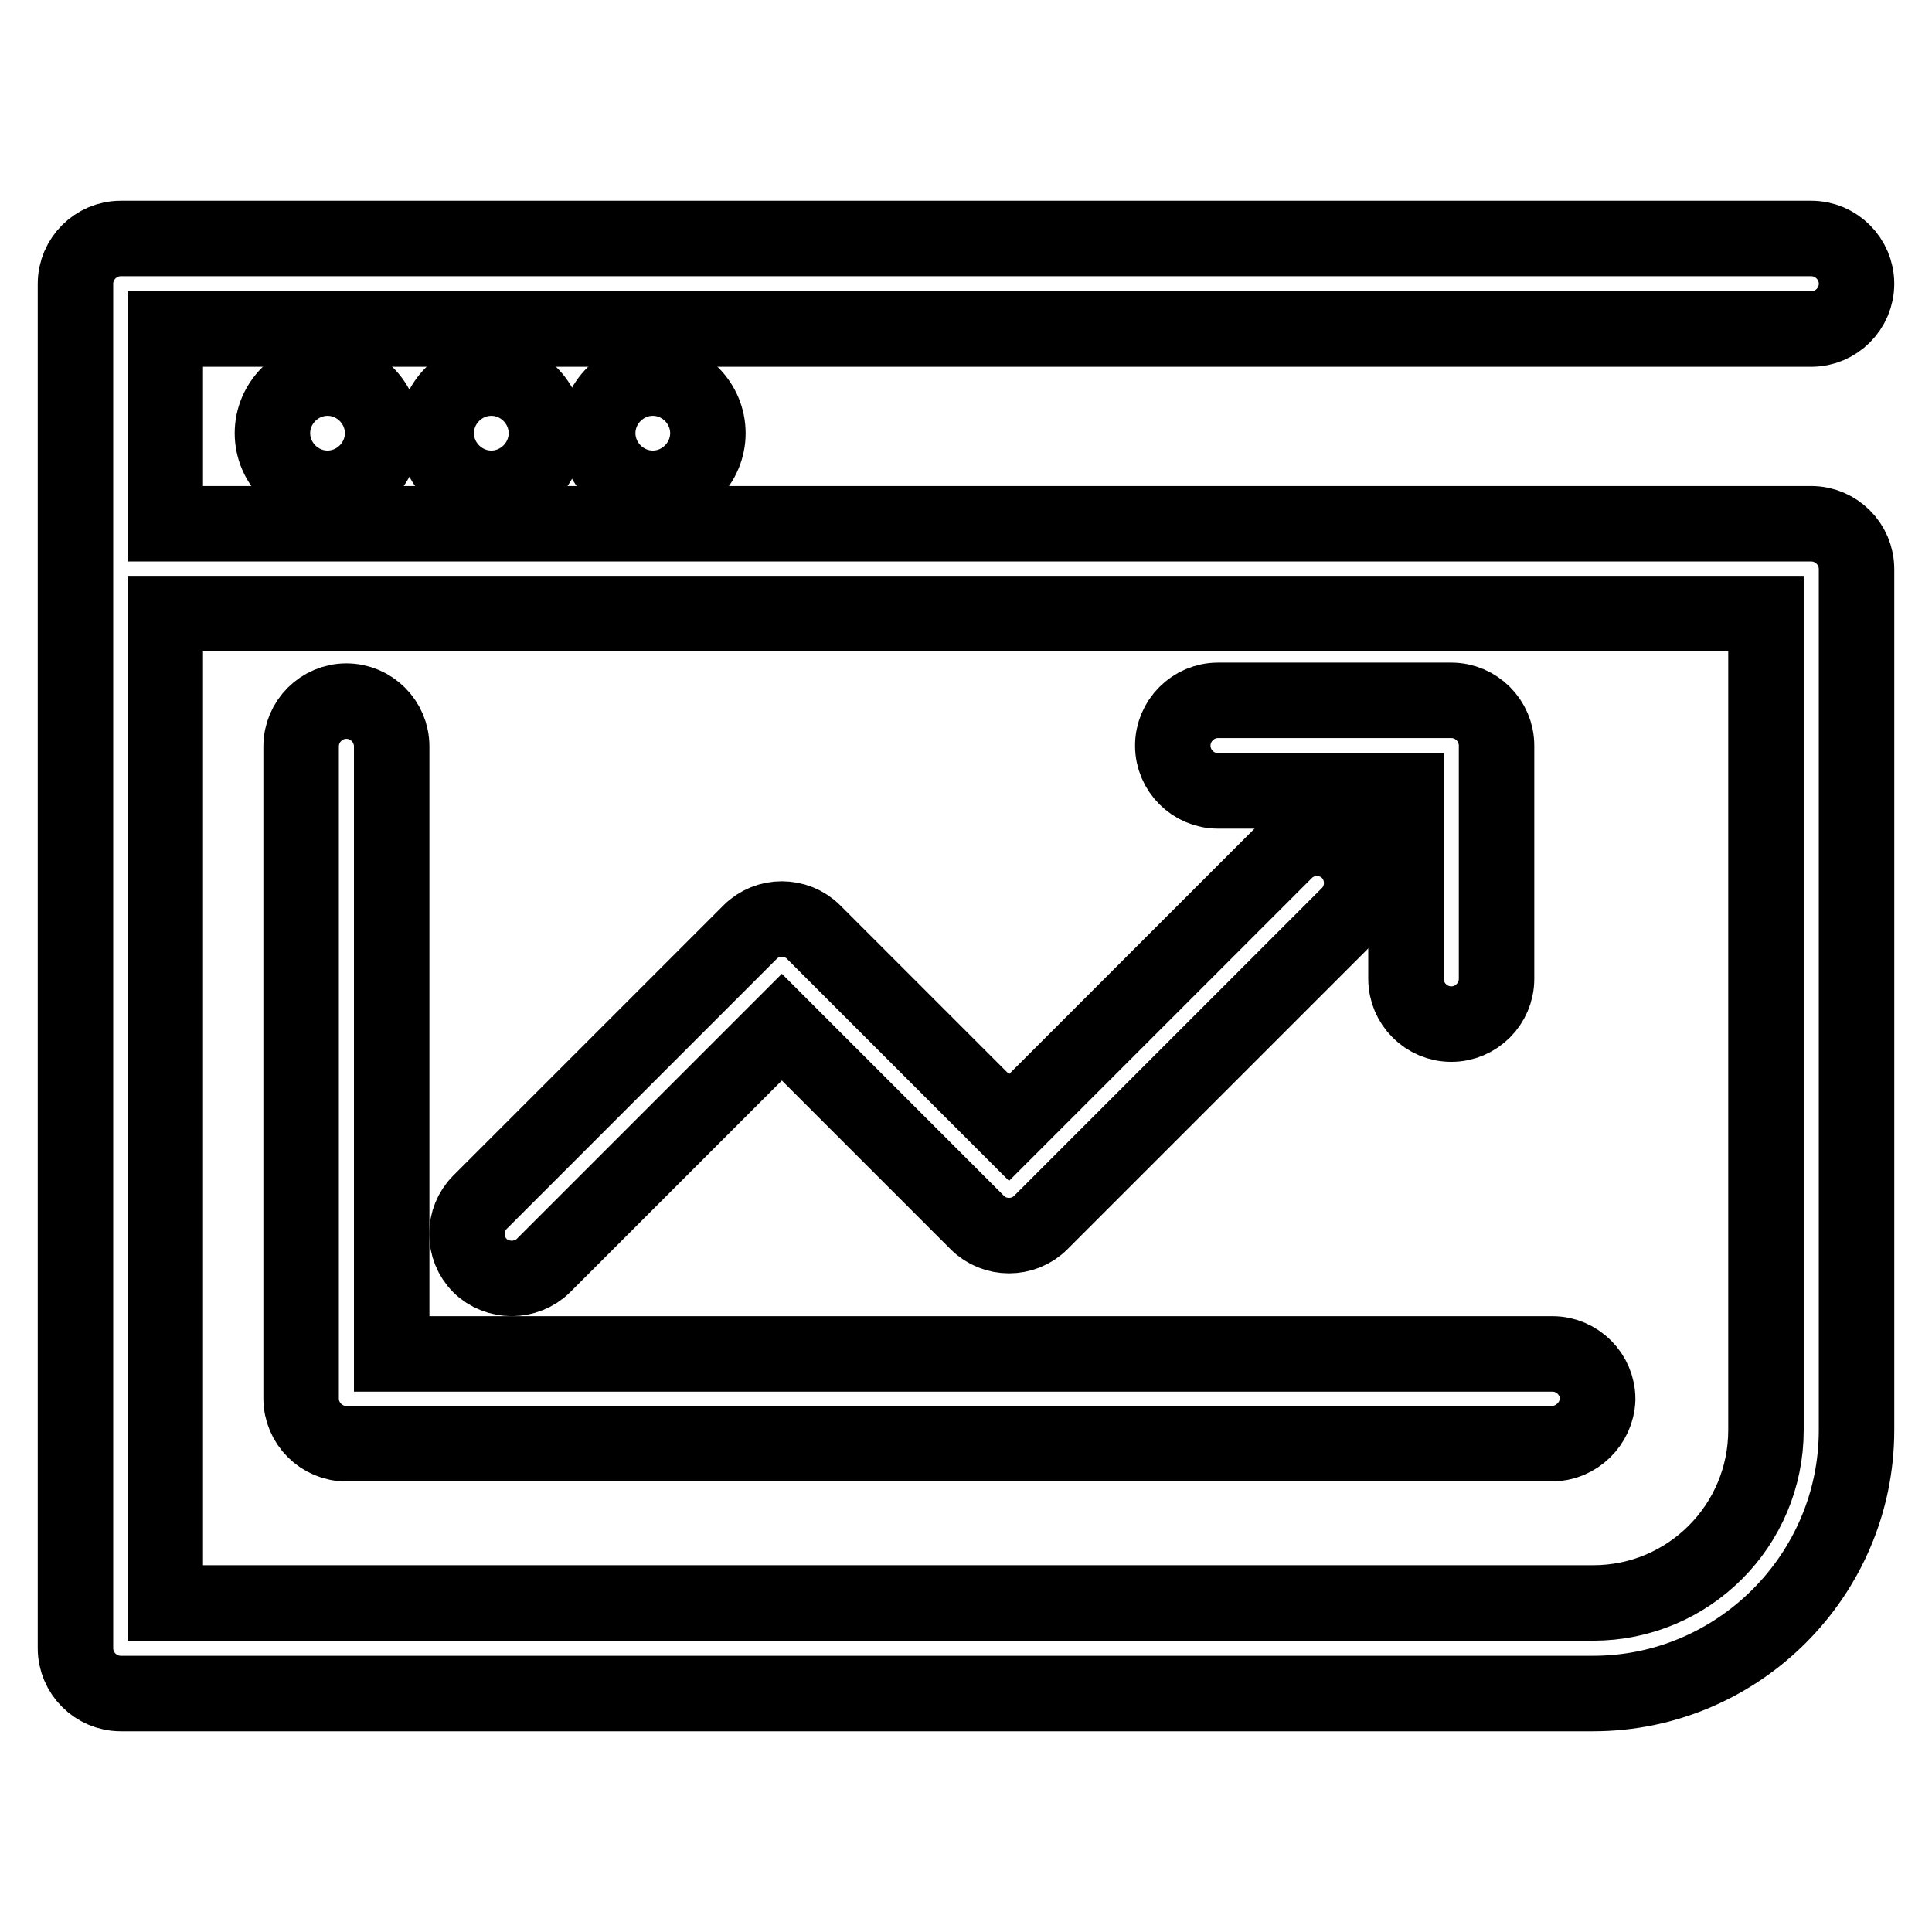 <?xml version="1.0" encoding="utf-8"?>
<!-- Svg Vector Icons : http://www.onlinewebfonts.com/icon -->
<!DOCTYPE svg PUBLIC "-//W3C//DTD SVG 1.1//EN" "http://www.w3.org/Graphics/SVG/1.1/DTD/svg11.dtd">
<svg version="1.1" xmlns="http://www.w3.org/2000/svg" xmlns:xlink="http://www.w3.org/1999/xlink" x="0px" y="0px" viewBox="0 0 256 256" enable-background="new 0 0 256 256" xml:space="preserve">
<g> <path stroke-width="10" fill-opacity="0" stroke="#000000"  d="M211.1,224.4H16c-3.3,0-6-2.7-6-6V37.6c0-3.3,2.7-6,6-6H240c3.3,0,6,2.7,6,6c0,3.3-2.7,6-6,6H21.9v25.8H240 c3.3,0,6,2.7,6,6v114.1C246,208.7,230.3,224.4,211.1,224.4L211.1,224.4z M21.9,212.4h189.2c12.7,0,22.9-10.3,22.9-22.9V81.3H21.9 V212.4z"/> <path stroke-width="10" fill-opacity="0" stroke="#000000"  d="M205.6,191.3H45.9c-3.3,0-6-2.7-6-6V98.9c0-3.3,2.7-6,6-6c3.3,0,6,2.7,6,6v80.5h153.8c3.3,0,6,2.7,6,6 C211.6,188.6,208.9,191.3,205.6,191.3z"/> <path stroke-width="10" fill-opacity="0" stroke="#000000"  d="M67.8,169.4c-1.5,0-3.1-0.6-4.2-1.7c-2.3-2.3-2.3-6.1,0-8.4l35.8-35.8c2.3-2.3,6.1-2.3,8.4,0l25.9,25.9 l36.6-36.6c2.3-2.3,6.1-2.3,8.4,0c2.3,2.3,2.3,6.1,0,8.4L137.9,162c-2.3,2.3-6.1,2.3-8.4,0l-25.9-25.9L72,167.7 C70.9,168.8,69.3,169.4,67.8,169.4L67.8,169.4z"/> <path stroke-width="10" fill-opacity="0" stroke="#000000"  d="M192.3,135.7c-3.3,0-6-2.7-6-6v-24.9h-24.9c-3.3,0-6-2.7-6-6s2.7-6,6-6h30.9c3.3,0,6,2.7,6,6v30.9 C198.3,133,195.6,135.7,192.3,135.7z"/> <path stroke-width="10" fill-opacity="0" stroke="#000000"  d="M36.1,57.4c0,4,3.3,7.3,7.3,7.3c4,0,7.3-3.3,7.3-7.3c0,0,0,0,0,0c0-4-3.3-7.3-7.3-7.3 C39.4,50.1,36.1,53.4,36.1,57.4z"/> <path stroke-width="10" fill-opacity="0" stroke="#000000"  d="M57.8,57.4c0,4,3.3,7.3,7.3,7.3c4,0,7.3-3.3,7.3-7.3s-3.3-7.3-7.3-7.3C61.1,50.1,57.8,53.4,57.8,57.4z"/> <path stroke-width="10" fill-opacity="0" stroke="#000000"  d="M79.2,57.4c0,4,3.3,7.3,7.3,7.3c4,0,7.3-3.3,7.3-7.3s-3.3-7.3-7.3-7.3C82.5,50.1,79.2,53.4,79.2,57.4z"/></g>
</svg>